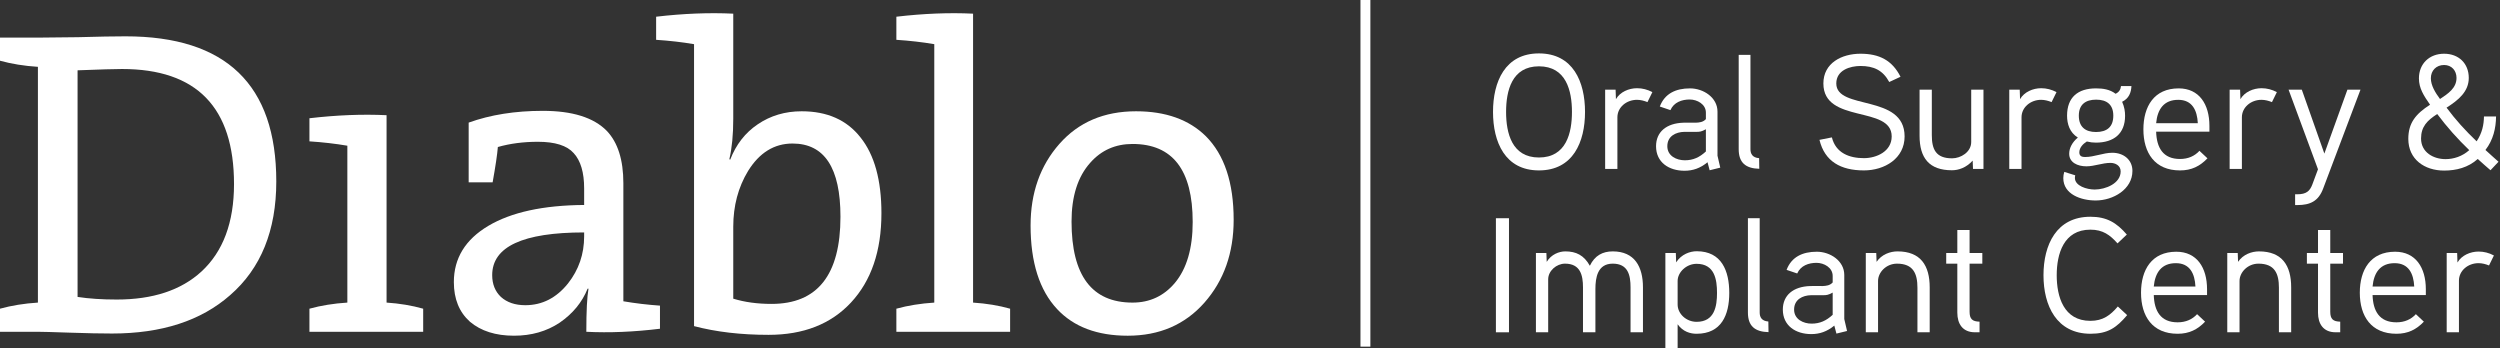 <svg width="287" height="40" viewBox="0 0 287 40" fill="none" xmlns="http://www.w3.org/2000/svg">
<rect x="0" y="0" width="287" height="40" fill="#333333" stroke="none"/>
<g clip-path="url(#clip0_2184_39)">
<path d="M31.718 20.829C31.718 26.466 29.95 30.818 26.415 33.887C23.08 36.822 18.56 38.289 12.857 38.289C11.59 38.289 9.972 38.256 8.005 38.189C6.07 38.122 4.853 38.089 4.352 38.089H0V35.438C1.334 35.071 2.785 34.837 4.352 34.737V7.672C2.785 7.572 1.334 7.338 0 6.971V4.32H4.252C5.053 4.32 6.62 4.303 8.955 4.27C11.29 4.203 13.107 4.17 14.408 4.17C25.948 4.17 31.718 9.723 31.718 20.829ZM26.865 21.129C26.865 12.325 22.579 7.922 14.008 7.922C13.207 7.922 11.507 7.972 8.905 8.072V34.087C10.206 34.287 11.707 34.387 13.408 34.387C17.543 34.387 20.778 33.32 23.113 31.185C25.614 28.884 26.865 25.532 26.865 21.129Z" fill="white"/>
<path d="M48.581 38.089H35.523V35.438C36.858 35.071 38.308 34.837 39.876 34.737V16.727C38.508 16.494 37.058 16.327 35.523 16.227V13.575C38.658 13.209 41.61 13.092 44.378 13.225V34.737C45.879 34.837 47.28 35.071 48.581 35.438V38.089Z" fill="white"/>
<path d="M75.765 37.739C72.763 38.106 69.945 38.222 67.31 38.089C67.31 35.721 67.394 34.07 67.56 33.136H67.46C66.826 34.704 65.759 36.004 64.258 37.038C62.758 38.039 61.007 38.539 59.005 38.539C56.904 38.539 55.22 38.005 53.953 36.938C52.719 35.838 52.102 34.32 52.102 32.386C52.102 29.651 53.419 27.5 56.054 25.932C58.689 24.364 62.357 23.564 67.06 23.531V21.63C67.06 19.795 66.66 18.445 65.859 17.577C65.092 16.71 63.725 16.277 61.757 16.277C60.089 16.277 58.555 16.477 57.154 16.877C57.088 17.711 56.888 19.061 56.554 20.929H53.803V14.075C56.304 13.175 59.139 12.725 62.307 12.725C65.709 12.725 68.161 13.492 69.661 15.026C70.929 16.36 71.562 18.361 71.562 21.029V34.587C72.93 34.82 74.331 34.987 75.765 35.087V37.739ZM67.06 27.133V26.683C60.023 26.683 56.504 28.317 56.504 31.585C56.504 32.619 56.838 33.453 57.505 34.087C58.205 34.72 59.139 35.037 60.306 35.037C62.241 35.037 63.875 34.203 65.209 32.536C66.443 30.968 67.06 29.167 67.06 27.133Z" fill="white"/>
<path d="M84.178 1.569V13.626C84.178 15.46 84.028 17.011 83.728 18.278L83.828 18.328C84.495 16.594 85.546 15.243 86.98 14.276C88.447 13.276 90.132 12.775 92.033 12.775C94.968 12.775 97.219 13.776 98.786 15.777C100.387 17.778 101.188 20.68 101.188 24.482C101.188 28.818 100.02 32.236 97.686 34.738C95.385 37.206 92.233 38.44 88.231 38.44C85.062 38.44 82.21 38.106 79.676 37.439V5.071C78.308 4.837 76.857 4.671 75.323 4.571V1.919C78.458 1.552 81.41 1.436 84.178 1.569ZM96.485 24.882C96.485 19.279 94.651 16.477 90.982 16.477C88.881 16.477 87.18 17.528 85.879 19.629C84.745 21.497 84.178 23.631 84.178 26.033V34.287C85.479 34.688 86.946 34.888 88.581 34.888C93.85 34.888 96.485 31.552 96.485 24.882Z" fill="white"/>
<path d="M111.708 34.738C113.242 34.838 114.66 35.071 115.961 35.438V38.09H102.903V35.438C104.237 35.071 105.688 34.838 107.256 34.738V5.071C105.888 4.837 104.438 4.671 102.903 4.571V1.919C106.038 1.552 108.973 1.436 111.708 1.569V34.738Z" fill="white"/>
<path d="M141.624 25.232C141.624 29.035 140.506 32.203 138.272 34.738C136.037 37.273 133.102 38.54 129.467 38.54C125.965 38.54 123.263 37.523 121.362 35.488C119.328 33.32 118.311 30.119 118.311 25.883C118.311 22.147 119.411 19.029 121.612 16.527C123.814 14.026 126.749 12.775 130.417 12.775C133.819 12.775 136.487 13.726 138.422 15.627C140.556 17.762 141.624 20.963 141.624 25.232ZM136.921 25.483C136.921 19.512 134.62 16.527 130.017 16.527C128.049 16.527 126.432 17.245 125.164 18.679C123.73 20.28 123.013 22.531 123.013 25.433C123.013 31.636 125.348 34.738 130.017 34.738C131.985 34.738 133.602 33.987 134.87 32.486C136.237 30.852 136.921 28.518 136.921 25.483Z" fill="white"/>
<path d="M181.961 12.847C181.961 16.299 180.591 19.563 176.67 19.563C172.768 19.563 171.398 16.299 171.398 12.847C171.398 9.395 172.768 6.131 176.67 6.131C180.591 6.131 181.961 9.395 181.961 12.847ZM180.46 12.847C180.46 10.427 179.803 7.613 176.67 7.613C173.556 7.613 172.899 10.427 172.899 12.847C172.899 15.267 173.556 18.081 176.67 18.081C179.803 18.081 180.46 15.267 180.46 12.847Z" fill="white"/>
<path d="M189.692 10.577L189.129 11.722C188.754 11.572 188.342 11.459 187.929 11.459C186.709 11.459 185.678 12.322 185.678 13.466V19.395H184.271V10.296H185.471L185.509 11.384C185.978 10.559 186.991 10.127 187.929 10.127C188.548 10.127 189.129 10.277 189.692 10.577Z" fill="white"/>
<path d="M197.168 17.876L197.487 19.245L196.268 19.546L196.024 18.626C195.18 19.32 194.335 19.602 193.379 19.602C191.596 19.602 190.114 18.645 190.114 16.788C190.114 15.137 191.315 14.143 193.266 14.086C193.547 14.068 194.673 14.086 194.673 14.086C195.086 14.068 195.517 14.03 195.836 13.674V12.923C195.836 11.966 194.842 11.422 193.979 11.422C193.078 11.422 192.159 11.741 191.765 12.642L190.546 12.229C191.109 10.747 192.366 10.146 194.016 10.146C195.555 10.146 197.168 11.197 197.168 12.81V17.876ZM195.836 17.388V14.837C195.33 15.118 195.123 15.137 194.748 15.137H193.36C192.384 15.156 191.409 15.625 191.409 16.788C191.409 17.913 192.478 18.401 193.416 18.401C194.373 18.401 195.105 18.064 195.836 17.388Z" fill="white"/>
<path d="M201.947 18.157L201.965 19.377C200.39 19.339 199.602 18.664 199.602 17.126V6.301H200.952V17.126C200.952 17.651 201.177 18.101 201.947 18.157Z" fill="white"/>
<path d="M218.648 15.661C218.648 18.194 216.359 19.563 213.977 19.563C211.313 19.563 209.474 18.531 208.874 16.055L210.3 15.773C210.75 17.574 212.307 18.156 213.977 18.156C215.421 18.156 217.166 17.387 217.166 15.661C217.166 12.078 209.324 14.235 209.324 9.582C209.324 7.237 211.425 6.168 213.583 6.168C215.74 6.168 217.222 6.918 218.179 8.813L216.885 9.414C216.153 8.063 215.103 7.575 213.583 7.575C212.401 7.575 210.806 8.044 210.806 9.582C210.806 12.697 218.648 10.745 218.648 15.661Z" fill="white"/>
<path d="M227.702 10.297V19.396H226.501L226.463 18.439C225.732 19.246 224.85 19.546 224.081 19.546C221.473 19.546 220.366 18.139 220.366 15.587V10.297H221.773V15.512C221.773 17.126 222.224 18.176 224.1 18.176C225.094 18.176 226.295 17.463 226.295 16.3V10.297H227.702Z" fill="white"/>
<path d="M236.086 10.577L235.523 11.722C235.148 11.572 234.735 11.459 234.322 11.459C233.103 11.459 232.071 12.322 232.071 13.466V19.395H230.664V10.296H231.865L231.902 11.384C232.371 10.559 233.384 10.127 234.322 10.127C234.941 10.127 235.523 10.277 236.086 10.577Z" fill="white"/>
<path d="M243.959 13.297C243.959 15.342 242.664 16.374 240.601 16.374C240.244 16.374 239.963 16.337 239.569 16.243C239.118 16.524 238.706 16.956 238.706 17.5C238.706 17.95 239.043 18.025 239.362 18.025C240.432 18.025 241.445 17.537 242.495 17.537C243.79 17.537 244.803 18.344 244.803 19.62C244.803 21.739 242.589 23.015 240.582 23.015C238.893 23.015 236.867 22.302 236.867 20.445C236.867 20.22 236.905 19.957 236.98 19.732L238.237 20.126C238.218 20.22 238.199 20.314 238.199 20.426C238.199 21.346 239.569 21.758 240.469 21.758C241.707 21.758 243.452 21.064 243.452 19.676C243.452 19 242.833 18.7 242.289 18.7C241.332 18.7 240.45 19.094 239.512 19.094C238.518 19.094 237.543 18.663 237.543 17.65C237.543 17.012 237.88 16.337 238.537 15.792C237.599 15.211 237.299 14.235 237.299 13.278C237.299 11.177 238.537 10.146 240.619 10.146C241.407 10.146 242.214 10.258 242.871 10.765C243.265 10.577 243.452 10.277 243.49 9.883H244.69C244.653 10.596 244.428 11.29 243.621 11.684C243.884 12.284 243.959 12.791 243.959 13.297ZM242.608 13.278C242.608 12.003 241.857 11.44 240.638 11.44C239.419 11.44 238.649 12.003 238.649 13.278C238.649 14.554 239.381 15.155 240.619 15.155C241.895 15.155 242.608 14.554 242.608 13.278Z" fill="white"/>
<path d="M253.641 14.443V15.118H247.525C247.581 16.957 248.313 18.251 250.264 18.251C251.202 18.251 251.952 17.913 252.496 17.313L253.416 18.176C252.553 19.077 251.596 19.564 250.264 19.564C247.375 19.564 246.062 17.557 246.062 14.855C246.062 12.229 247.281 10.146 250.114 10.146C252.478 10.146 253.641 11.985 253.641 14.443ZM247.525 14.143H252.309C252.234 12.661 251.671 11.46 250.058 11.46C248.425 11.46 247.675 12.529 247.525 14.143Z" fill="white"/>
<path d="M261.384 10.577L260.821 11.722C260.446 11.572 260.033 11.459 259.62 11.459C258.401 11.459 257.369 12.322 257.369 13.466V19.395H255.962V10.296H257.163L257.2 11.384C257.669 10.559 258.682 10.127 259.62 10.127C260.239 10.127 260.821 10.277 261.384 10.577Z" fill="white"/>
<path d="M269.482 10.297H270.983L266.706 21.628C266.162 23.11 265.186 23.542 263.742 23.542H263.479V22.304H263.723C264.773 22.304 265.167 21.928 265.449 21.197L266.105 19.433L262.729 10.297H264.248L266.837 17.632L269.482 10.297Z" fill="white"/>
<path d="M286.829 18.569L285.91 19.544C285.497 19.206 284.935 18.681 284.447 18.25C283.34 19.244 281.97 19.582 280.582 19.582C278.331 19.582 276.474 18.287 276.474 15.942C276.474 14.104 277.337 13.072 278.969 12.021C278.237 10.971 277.693 10.126 277.693 9.001C277.693 7.294 278.913 6.168 280.582 6.168C282.252 6.168 283.415 7.275 283.415 8.945C283.415 10.502 282.252 11.477 280.864 12.359C281.914 13.766 283.002 14.967 284.316 16.224C284.953 15.267 285.141 14.348 285.16 13.372H286.548C286.529 14.723 286.229 16.055 285.329 17.218C285.798 17.631 286.36 18.175 286.829 18.569ZM282.008 8.945C282.008 8.1 281.445 7.462 280.582 7.462C279.682 7.462 279.063 8.1 279.063 8.982C279.063 9.808 279.569 10.633 280.113 11.365C281.051 10.745 282.008 10.108 282.008 8.945ZM283.471 17.237C282.102 15.923 280.92 14.591 279.794 13.091C278.65 13.822 277.937 14.535 277.937 15.905C277.937 17.481 279.344 18.268 280.751 18.268C281.689 18.268 282.665 17.95 283.471 17.237Z" fill="white"/>
<path d="M173.231 25.053V38.148H171.73V25.053H173.231Z" fill="white"/>
<path d="M188.612 32.987V38.146H187.187V32.987C187.187 31.599 186.905 30.267 185.142 30.267C183.397 30.267 183.153 31.88 183.153 33.174V38.146H181.727V32.987C181.727 31.599 181.427 30.267 179.664 30.267C178.688 30.267 177.731 31.092 177.731 32.068V38.146H176.324V29.047H177.525L177.562 30.06C178.088 29.197 178.988 28.859 179.701 28.859C180.921 28.859 181.84 29.291 182.515 30.51C183.078 29.328 183.997 28.859 185.142 28.859C187.656 28.859 188.612 30.623 188.612 32.987Z" fill="white"/>
<path d="M198.52 33.626C198.52 36.158 197.619 38.316 194.768 38.316C194.055 38.316 193.211 38.091 192.592 37.228V40H191.185V29.048H192.385L192.423 30.117C193.023 29.18 194.017 28.842 194.787 28.842C197.638 28.842 198.52 31.093 198.52 33.626ZM197.113 33.626C197.113 32.106 196.85 30.286 194.768 30.286C193.605 30.286 192.592 31.243 192.592 32.256V34.958C192.592 36.027 193.586 36.946 194.768 36.946C196.85 36.946 197.113 35.127 197.113 33.626Z" fill="white"/>
<path d="M203.006 36.909L203.025 38.129C201.449 38.091 200.661 37.416 200.661 35.878V25.053H202.012V35.878C202.012 36.403 202.237 36.853 203.006 36.909Z" fill="white"/>
<path d="M211.723 36.628L212.042 37.997L210.822 38.297L210.579 37.378C209.734 38.072 208.89 38.354 207.933 38.354C206.151 38.354 204.669 37.397 204.669 35.54C204.669 33.889 205.87 32.894 207.821 32.838C208.102 32.819 209.228 32.838 209.228 32.838C209.64 32.819 210.072 32.782 210.391 32.425V31.675C210.391 30.718 209.397 30.174 208.534 30.174C207.633 30.174 206.714 30.493 206.32 31.394L205.1 30.981C205.663 29.499 206.92 28.898 208.571 28.898C210.11 28.898 211.723 29.949 211.723 31.562V36.628ZM210.391 36.14V33.589C209.884 33.87 209.678 33.889 209.303 33.889H207.915C206.939 33.907 205.963 34.377 205.963 35.54C205.963 36.665 207.033 37.153 207.971 37.153C208.928 37.153 209.659 36.815 210.391 36.14Z" fill="white"/>
<path d="M221.529 32.987V38.146H220.122V33.024C220.122 31.43 219.653 30.267 217.777 30.267C216.538 30.267 215.6 31.261 215.6 32.255V38.146H214.193V29.047H215.394L215.432 30.06C216.013 29.197 217.007 28.859 217.833 28.859C220.497 28.859 221.529 30.492 221.529 32.987Z" fill="white"/>
<path d="M227.571 29.047V30.267H226.108V35.782C226.108 36.627 226.426 36.908 227.252 36.927V38.146H226.727C225.32 38.146 224.701 37.19 224.701 35.895V30.267H223.425V29.047H224.701V26.402H226.108V29.047H227.571Z" fill="white"/>
<path d="M243.128 35.182L244.197 36.177C242.959 37.64 241.965 38.315 239.995 38.315C236.093 38.315 234.592 35.089 234.592 31.599C234.592 28.11 236.074 24.883 239.976 24.883C241.852 24.883 242.978 25.558 244.16 26.928L243.09 27.941C242.227 26.965 241.402 26.365 239.976 26.365C236.899 26.365 236.111 29.16 236.111 31.599C236.111 34.038 236.899 36.833 239.976 36.833C241.421 36.833 242.265 36.195 243.128 35.182Z" fill="white"/>
<path d="M253.369 33.195V33.87H247.253C247.31 35.709 248.041 37.003 249.992 37.003C250.93 37.003 251.681 36.665 252.225 36.065L253.144 36.928C252.281 37.828 251.324 38.316 249.992 38.316C247.103 38.316 245.79 36.309 245.79 33.607C245.79 30.981 247.009 28.898 249.842 28.898C252.206 28.898 253.369 30.737 253.369 33.195ZM247.253 32.894H252.037C251.962 31.412 251.399 30.212 249.786 30.212C248.154 30.212 247.403 31.281 247.253 32.894Z" fill="white"/>
<path d="M263.027 32.987V38.146H261.62V33.024C261.62 31.43 261.151 30.267 259.275 30.267C258.036 30.267 257.098 31.261 257.098 32.255V38.146H255.691V29.047H256.892L256.93 30.06C257.511 29.197 258.505 28.859 259.331 28.859C261.995 28.859 263.027 30.492 263.027 32.987Z" fill="white"/>
<path d="M268.977 29.047V30.267H267.514V35.782C267.514 36.627 267.833 36.908 268.658 36.927V38.146H268.133C266.726 38.146 266.107 37.19 266.107 35.895V30.267H264.831V29.047H266.107V26.402H267.514V29.047H268.977Z" fill="white"/>
<path d="M278.486 33.195V33.87H272.37C272.426 35.709 273.158 37.003 275.109 37.003C276.047 37.003 276.797 36.665 277.341 36.065L278.26 36.928C277.397 37.828 276.441 38.316 275.109 38.316C272.219 38.316 270.906 36.309 270.906 33.607C270.906 30.981 272.126 28.898 274.959 28.898C277.322 28.898 278.486 30.737 278.486 33.195ZM272.37 32.894H277.154C277.078 31.412 276.516 30.212 274.902 30.212C273.27 30.212 272.52 31.281 272.37 32.894Z" fill="white"/>
<path d="M286.302 29.329L285.739 30.474C285.364 30.323 284.951 30.211 284.538 30.211C283.319 30.211 282.287 31.074 282.287 32.218V38.147H280.88V29.048H282.081L282.118 30.136C282.587 29.31 283.6 28.879 284.538 28.879C285.157 28.879 285.739 29.029 286.302 29.329Z" fill="white"/>
<path d="M157.319 0H156.182V39.795H157.319V0Z" fill="white"/>
</g>
<defs>
<clipPath id="clip0_2184_39">
<rect width="287" height="40" fill="white"/>
</clipPath>
</defs>
</svg>
